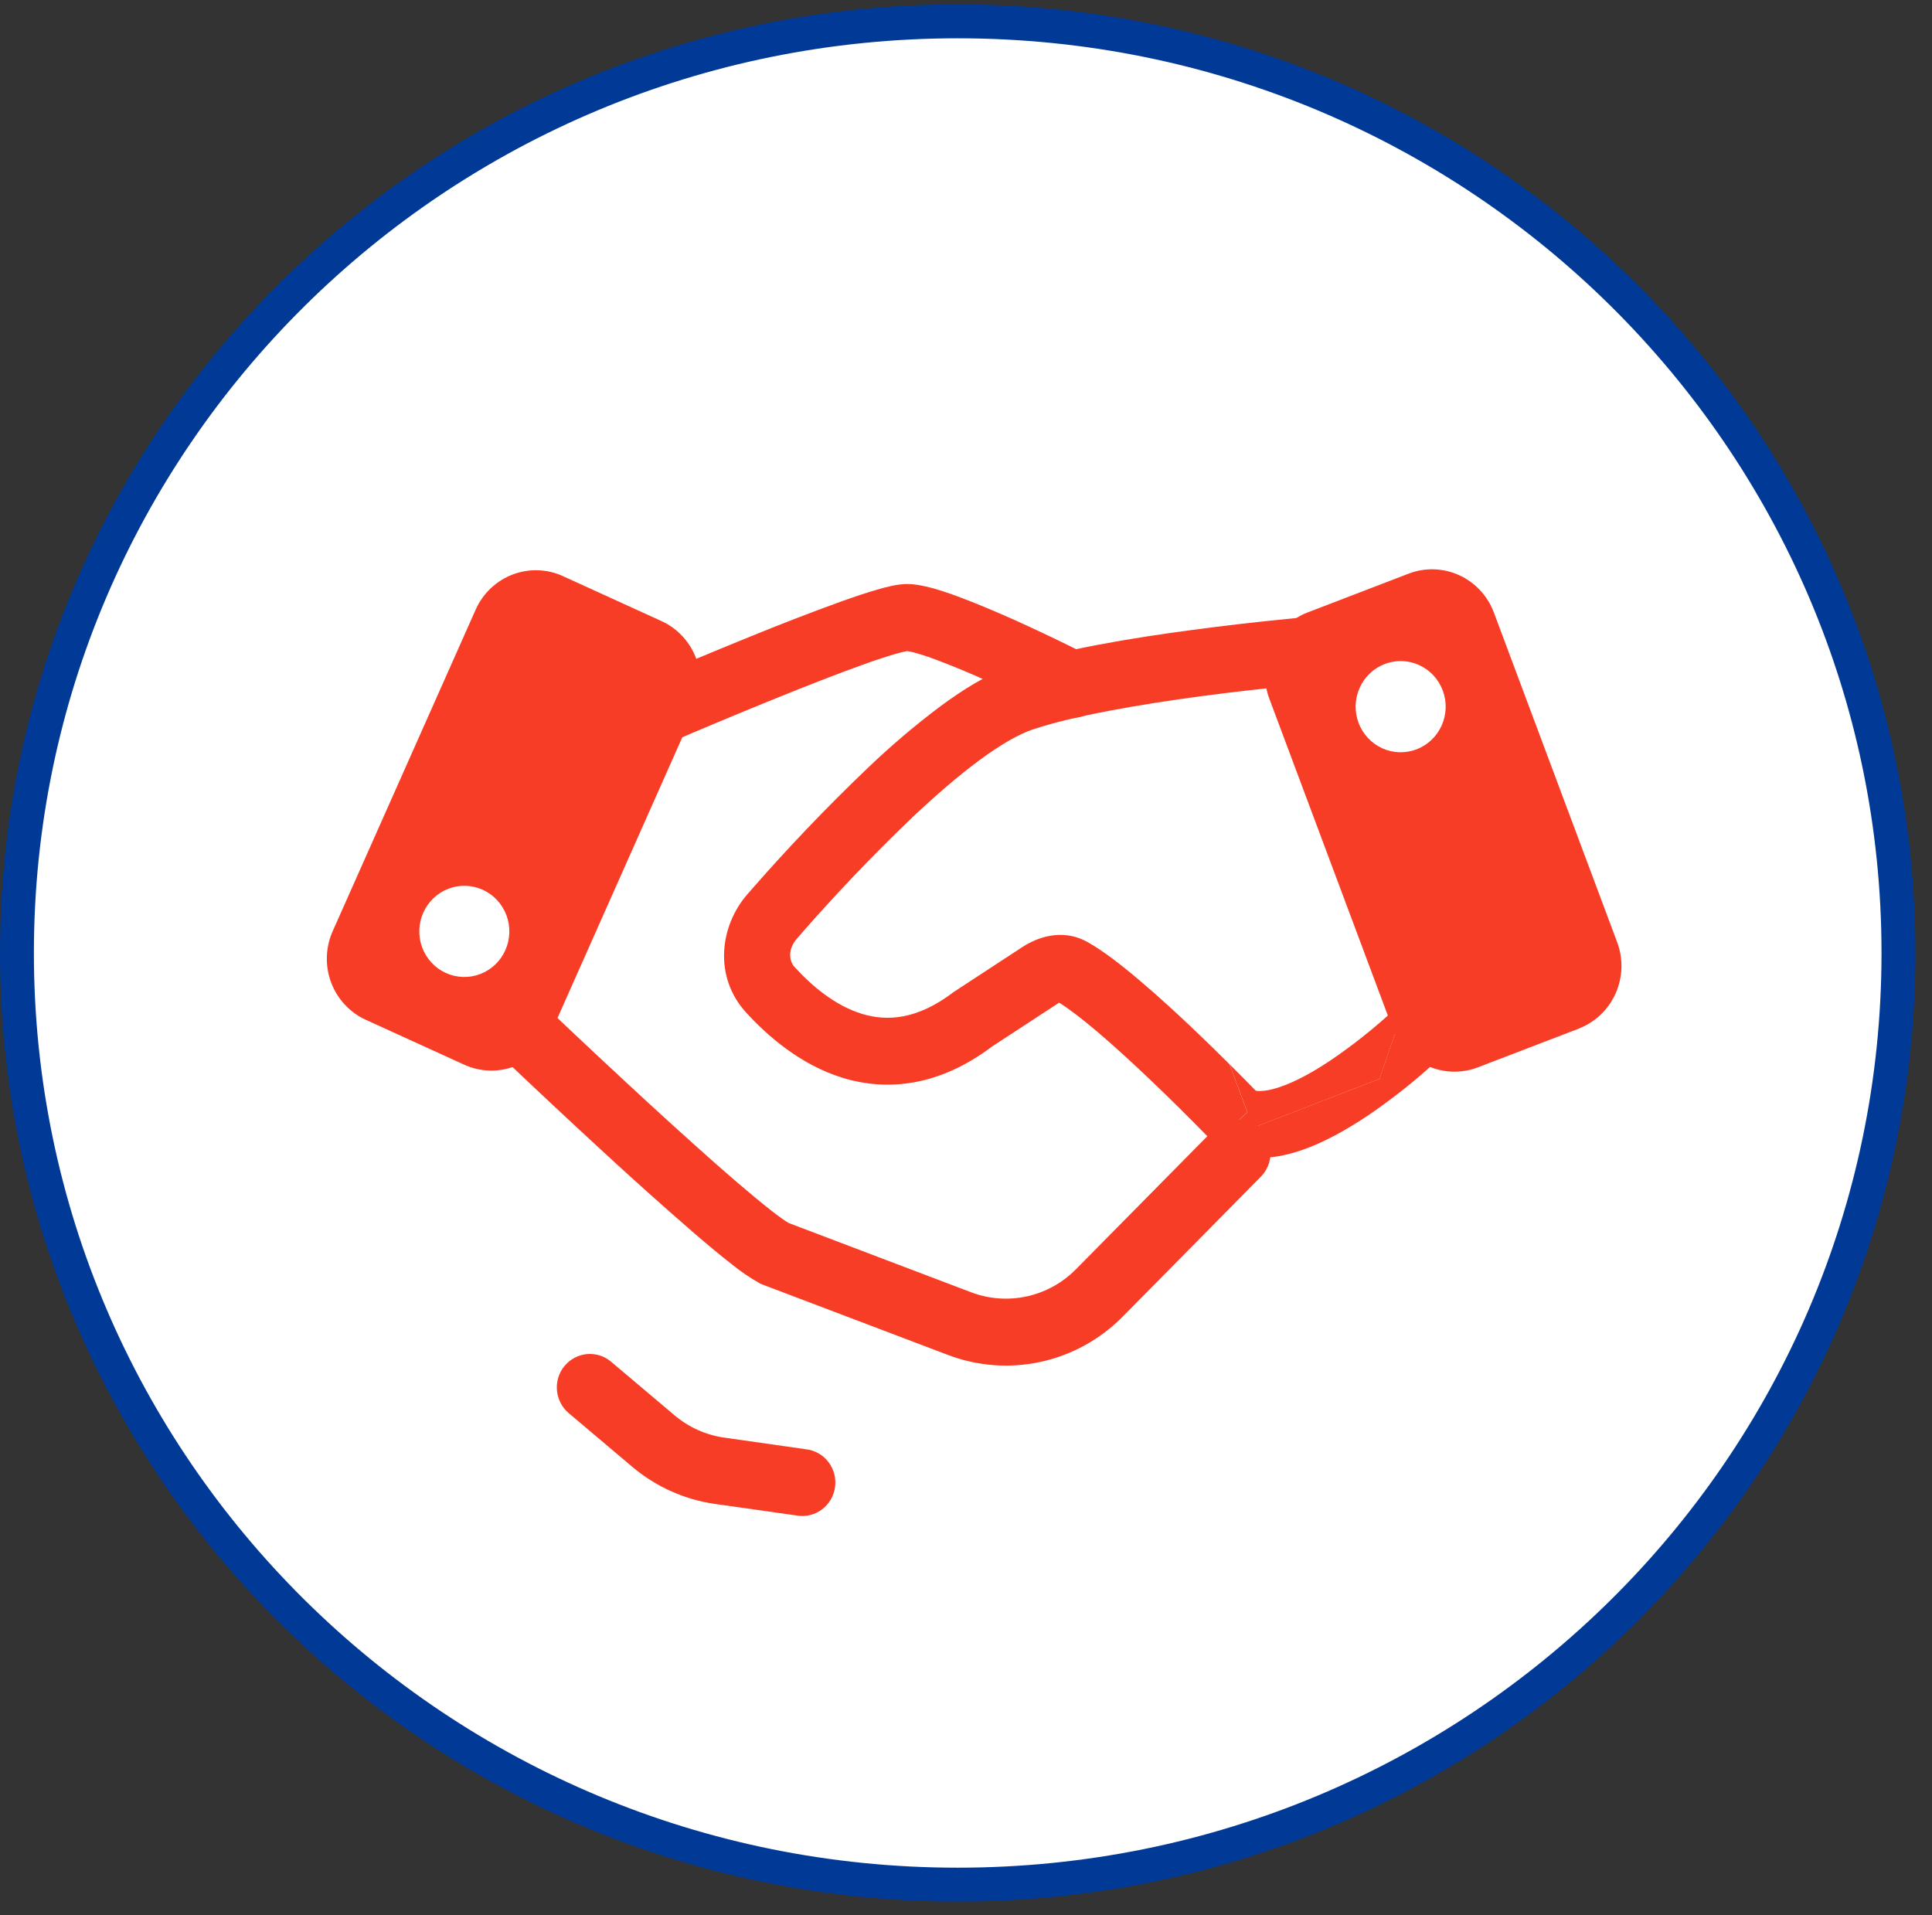 <svg width="114" height="113" viewBox="0 0 114 113" fill="none" xmlns="http://www.w3.org/2000/svg">
<rect x="0" y="0" width="114" height="113" fill="#333333" stroke="none"/>
<path d="M112.021 56.232C112.021 86.584 87.177 111.205 56.51 111.205C25.844 111.205 1 86.584 1 56.232C1 25.881 25.844 1.26 56.51 1.26C87.177 1.26 112.021 25.881 112.021 56.232Z" fill="white" stroke="#013A96" stroke-width="2"/>
<path fill-rule="evenodd" clip-rule="evenodd" d="M33.221 33.995C32.277 33.566 31.204 33.533 30.237 33.905C29.271 34.277 28.489 35.023 28.065 35.978L19.629 54.95C19.205 55.904 19.172 56.99 19.537 57.969C19.903 58.949 20.637 59.741 21.579 60.172L27.39 62.822C27.857 63.036 28.361 63.154 28.873 63.17C29.385 63.187 29.895 63.1 30.374 62.917C30.853 62.734 31.292 62.456 31.665 62.101C32.039 61.746 32.339 61.32 32.55 60.847L40.986 41.871C41.41 40.917 41.443 39.831 41.078 38.852C40.712 37.873 39.977 37.081 39.036 36.65L33.225 33.999L33.221 33.995ZM26.306 57.411C26.624 57.556 26.967 57.636 27.316 57.647C27.665 57.658 28.012 57.599 28.338 57.474C28.665 57.349 28.963 57.16 29.218 56.918C29.472 56.676 29.677 56.386 29.82 56.064C29.963 55.742 30.043 55.394 30.053 55.041C30.064 54.688 30.006 54.336 29.883 54.005C29.759 53.675 29.573 53.372 29.334 53.115C29.095 52.857 28.808 52.65 28.49 52.505C27.848 52.212 27.117 52.189 26.458 52.441C25.799 52.694 25.266 53.201 24.976 53.852C24.687 54.502 24.664 55.243 24.913 55.91C25.163 56.578 25.664 57.117 26.306 57.411ZM93.16 60.689C93.639 60.505 94.077 60.227 94.45 59.871C94.823 59.516 95.123 59.089 95.333 58.616C95.543 58.143 95.659 57.632 95.674 57.114C95.689 56.595 95.604 56.079 95.422 55.594L88.148 36.144C87.967 35.658 87.693 35.214 87.342 34.836C86.991 34.458 86.57 34.154 86.102 33.941C85.635 33.727 85.131 33.61 84.619 33.594C84.107 33.578 83.597 33.665 83.117 33.849L77.162 36.136C76.683 36.32 76.245 36.598 75.872 36.954C75.499 37.309 75.199 37.736 74.989 38.209C74.779 38.682 74.663 39.193 74.648 39.711C74.632 40.23 74.718 40.746 74.9 41.231L82.177 60.685C82.544 61.665 83.279 62.456 84.222 62.887C85.165 63.317 86.237 63.351 87.205 62.98L93.164 60.693L93.16 60.689ZM81.706 39.181C81.379 39.307 81.081 39.496 80.827 39.738C80.573 39.98 80.368 40.271 80.225 40.593C80.082 40.915 80.002 41.263 79.992 41.616C79.981 41.969 80.039 42.321 80.163 42.651C80.287 42.982 80.474 43.284 80.713 43.542C80.952 43.799 81.239 44.006 81.557 44.151C81.875 44.296 82.218 44.377 82.567 44.387C82.916 44.398 83.263 44.339 83.589 44.214C84.248 43.961 84.781 43.453 85.07 42.802C85.359 42.151 85.382 41.411 85.132 40.744C84.882 40.076 84.381 39.537 83.738 39.244C83.096 38.951 82.364 38.928 81.706 39.181Z" fill="#F73D26"/>
<path fill-rule="evenodd" clip-rule="evenodd" d="M77.051 40.382H77.082C77.337 40.36 77.586 40.286 77.813 40.166C78.041 40.047 78.242 39.883 78.407 39.684C78.572 39.485 78.696 39.255 78.774 39.008C78.851 38.76 78.879 38.5 78.857 38.241C78.834 37.983 78.762 37.731 78.644 37.501C78.525 37.27 78.364 37.066 78.167 36.899C77.971 36.732 77.744 36.606 77.5 36.528C77.255 36.45 76.998 36.421 76.743 36.444H76.712L76.61 36.456L76.232 36.495C74.257 36.685 72.286 36.912 70.32 37.175C66.833 37.637 62.508 38.348 59.68 39.304C58.304 39.766 56.853 40.663 55.468 41.69C53.977 42.812 52.552 44.023 51.202 45.316C48.724 47.683 46.357 50.167 44.108 52.758C42.474 54.63 42.095 57.616 44.014 59.733C45.262 61.1 47.212 62.83 49.739 63.604C52.38 64.406 55.422 64.094 58.53 61.756L62.426 59.208C62.449 59.193 62.472 59.178 62.496 59.164C63.054 59.508 63.83 60.101 64.758 60.887C65.772 61.748 66.872 62.763 67.898 63.739C69.062 64.85 70.206 65.983 71.33 67.135L71.544 67.361L71.599 67.416L71.618 67.436L71.848 67.673L72.141 67.827C73.713 68.617 75.44 68.332 76.782 67.874C78.178 67.4 79.566 66.594 80.748 65.8C82.229 64.793 83.63 63.672 84.941 62.447L85.011 62.384L85.03 62.364L85.034 62.36C85.034 62.36 84.691 61.136 83.349 59.706L82.293 61.049L81.399 63.66L71.618 67.436L73.599 65.635L72.554 62.802C71.9 62.15 71.24 61.505 70.573 60.867C69.52 59.864 68.358 58.793 67.258 57.865C66.193 56.956 65.086 56.095 64.161 55.582C62.625 54.729 61.119 55.361 60.308 55.894L56.299 58.517L56.244 58.556C54.08 60.199 52.301 60.263 50.862 59.824C49.302 59.35 47.918 58.197 46.884 57.059C46.561 56.704 46.467 56.02 47.029 55.376C49.194 52.881 51.473 50.488 53.858 48.207C55.188 46.955 56.521 45.798 57.765 44.877C59.037 43.937 60.105 43.325 60.913 43.052C63.346 42.231 67.328 41.555 70.834 41.085C72.752 40.83 74.673 40.61 76.599 40.426L76.961 40.39L77.051 40.382Z" fill="#F73D26"/>
<path d="M74.098 64.359C73.588 63.836 73.075 63.317 72.557 62.803L73.602 65.635L71.621 67.44L81.402 63.66L82.295 61.053L83.352 59.71L82.358 59.496L82.346 59.504L82.291 59.556L82.081 59.753C80.982 60.754 79.816 61.677 78.59 62.514C77.537 63.225 76.473 63.818 75.537 64.134C74.811 64.382 74.359 64.402 74.098 64.359Z" fill="#F73D26"/>
<path fill-rule="evenodd" clip-rule="evenodd" d="M38.685 44.178L37.917 42.361L37.148 40.544L37.304 40.481L37.745 40.291C39.907 39.361 42.078 38.453 44.258 37.566C46.028 36.842 47.812 36.153 49.609 35.5C50.401 35.216 51.138 34.971 51.754 34.793C52.284 34.635 52.963 34.461 53.517 34.461C54.024 34.461 54.558 34.58 54.999 34.698C55.474 34.828 55.997 35.002 56.528 35.2C57.596 35.595 58.801 36.108 59.917 36.606C61.218 37.195 62.507 37.809 63.785 38.447L64.043 38.573L64.113 38.609L64.136 38.62C64.599 38.855 64.951 39.266 65.115 39.763C65.279 40.26 65.241 40.802 65.01 41.271C64.779 41.74 64.373 42.096 63.883 42.262C63.392 42.428 62.856 42.39 62.393 42.156L62.374 42.144L62.311 42.112L62.069 41.994C60.834 41.378 59.587 40.786 58.329 40.216C57.3 39.747 56.255 39.312 55.198 38.913C54.802 38.764 54.4 38.632 53.992 38.518C53.84 38.473 53.685 38.439 53.528 38.415L53.493 38.423C53.415 38.435 53.209 38.478 52.822 38.589C52.177 38.782 51.537 38.994 50.904 39.225C49.391 39.766 47.53 40.497 45.709 41.235C43.554 42.11 41.407 43.006 39.27 43.925L38.837 44.111L38.685 44.178ZM36.123 43.139C35.92 42.658 35.914 42.115 36.106 41.629C36.298 41.143 36.673 40.754 37.148 40.548L37.917 42.365L38.685 44.178C38.449 44.281 38.196 44.335 37.94 44.338C37.684 44.341 37.429 44.293 37.191 44.197C36.953 44.1 36.736 43.957 36.553 43.776C36.37 43.594 36.223 43.378 36.123 43.139ZM28.701 58.781C28.877 58.593 29.088 58.441 29.322 58.335C29.555 58.229 29.807 58.171 30.064 58.163C30.32 58.156 30.575 58.2 30.814 58.292C31.053 58.385 31.272 58.524 31.458 58.702L30.117 60.136L28.779 61.574C28.593 61.396 28.443 61.182 28.338 60.946C28.234 60.709 28.176 60.453 28.169 60.194C28.162 59.935 28.205 59.676 28.296 59.434C28.387 59.192 28.525 58.97 28.701 58.781ZM46.524 72.16L57.3 76.252C58.351 76.651 59.494 76.735 60.592 76.494C61.689 76.254 62.695 75.698 63.489 74.893L71.64 66.638C72.006 66.268 72.503 66.06 73.02 66.06C73.537 66.061 74.034 66.269 74.399 66.64C74.765 67.011 74.97 67.513 74.97 68.038C74.969 68.562 74.763 69.064 74.397 69.434L66.246 77.69C64.922 79.03 63.246 79.955 61.416 80.356C59.587 80.756 57.683 80.615 55.931 79.949L44.933 75.774L44.843 75.731C44.247 75.397 43.681 75.011 43.151 74.577C42.519 74.084 41.778 73.471 40.978 72.78C39.188 71.23 37.422 69.651 35.682 68.044C33.555 66.088 31.445 64.112 29.352 62.119L28.927 61.716L28.779 61.574L30.117 60.136L31.458 58.702L31.603 58.841L32.02 59.239C34.097 61.216 36.19 63.176 38.299 65.117C40.093 66.764 41.945 68.435 43.498 69.77C44.278 70.438 44.968 71.007 45.526 71.445C46.04 71.844 46.364 72.065 46.524 72.156V72.16ZM33.315 80.597C33.646 80.197 34.121 79.946 34.635 79.899C35.149 79.853 35.66 80.014 36.056 80.348L39.797 83.508C40.635 84.217 41.652 84.674 42.733 84.828L47.554 85.515C47.813 85.544 48.064 85.625 48.292 85.754C48.52 85.883 48.719 86.056 48.88 86.265C49.04 86.473 49.157 86.712 49.225 86.968C49.292 87.223 49.308 87.489 49.272 87.751C49.236 88.013 49.149 88.264 49.015 88.491C48.881 88.718 48.704 88.915 48.493 89.071C48.283 89.228 48.044 89.339 47.79 89.4C47.536 89.461 47.273 89.47 47.015 89.425L42.191 88.742C40.389 88.486 38.693 87.724 37.297 86.542L33.556 83.382C33.36 83.216 33.197 83.011 33.078 82.781C32.959 82.551 32.886 82.3 32.863 82.041C32.841 81.782 32.868 81.522 32.945 81.274C33.022 81.026 33.146 80.796 33.311 80.597H33.315Z" fill="#F73D26"/>
</svg>
